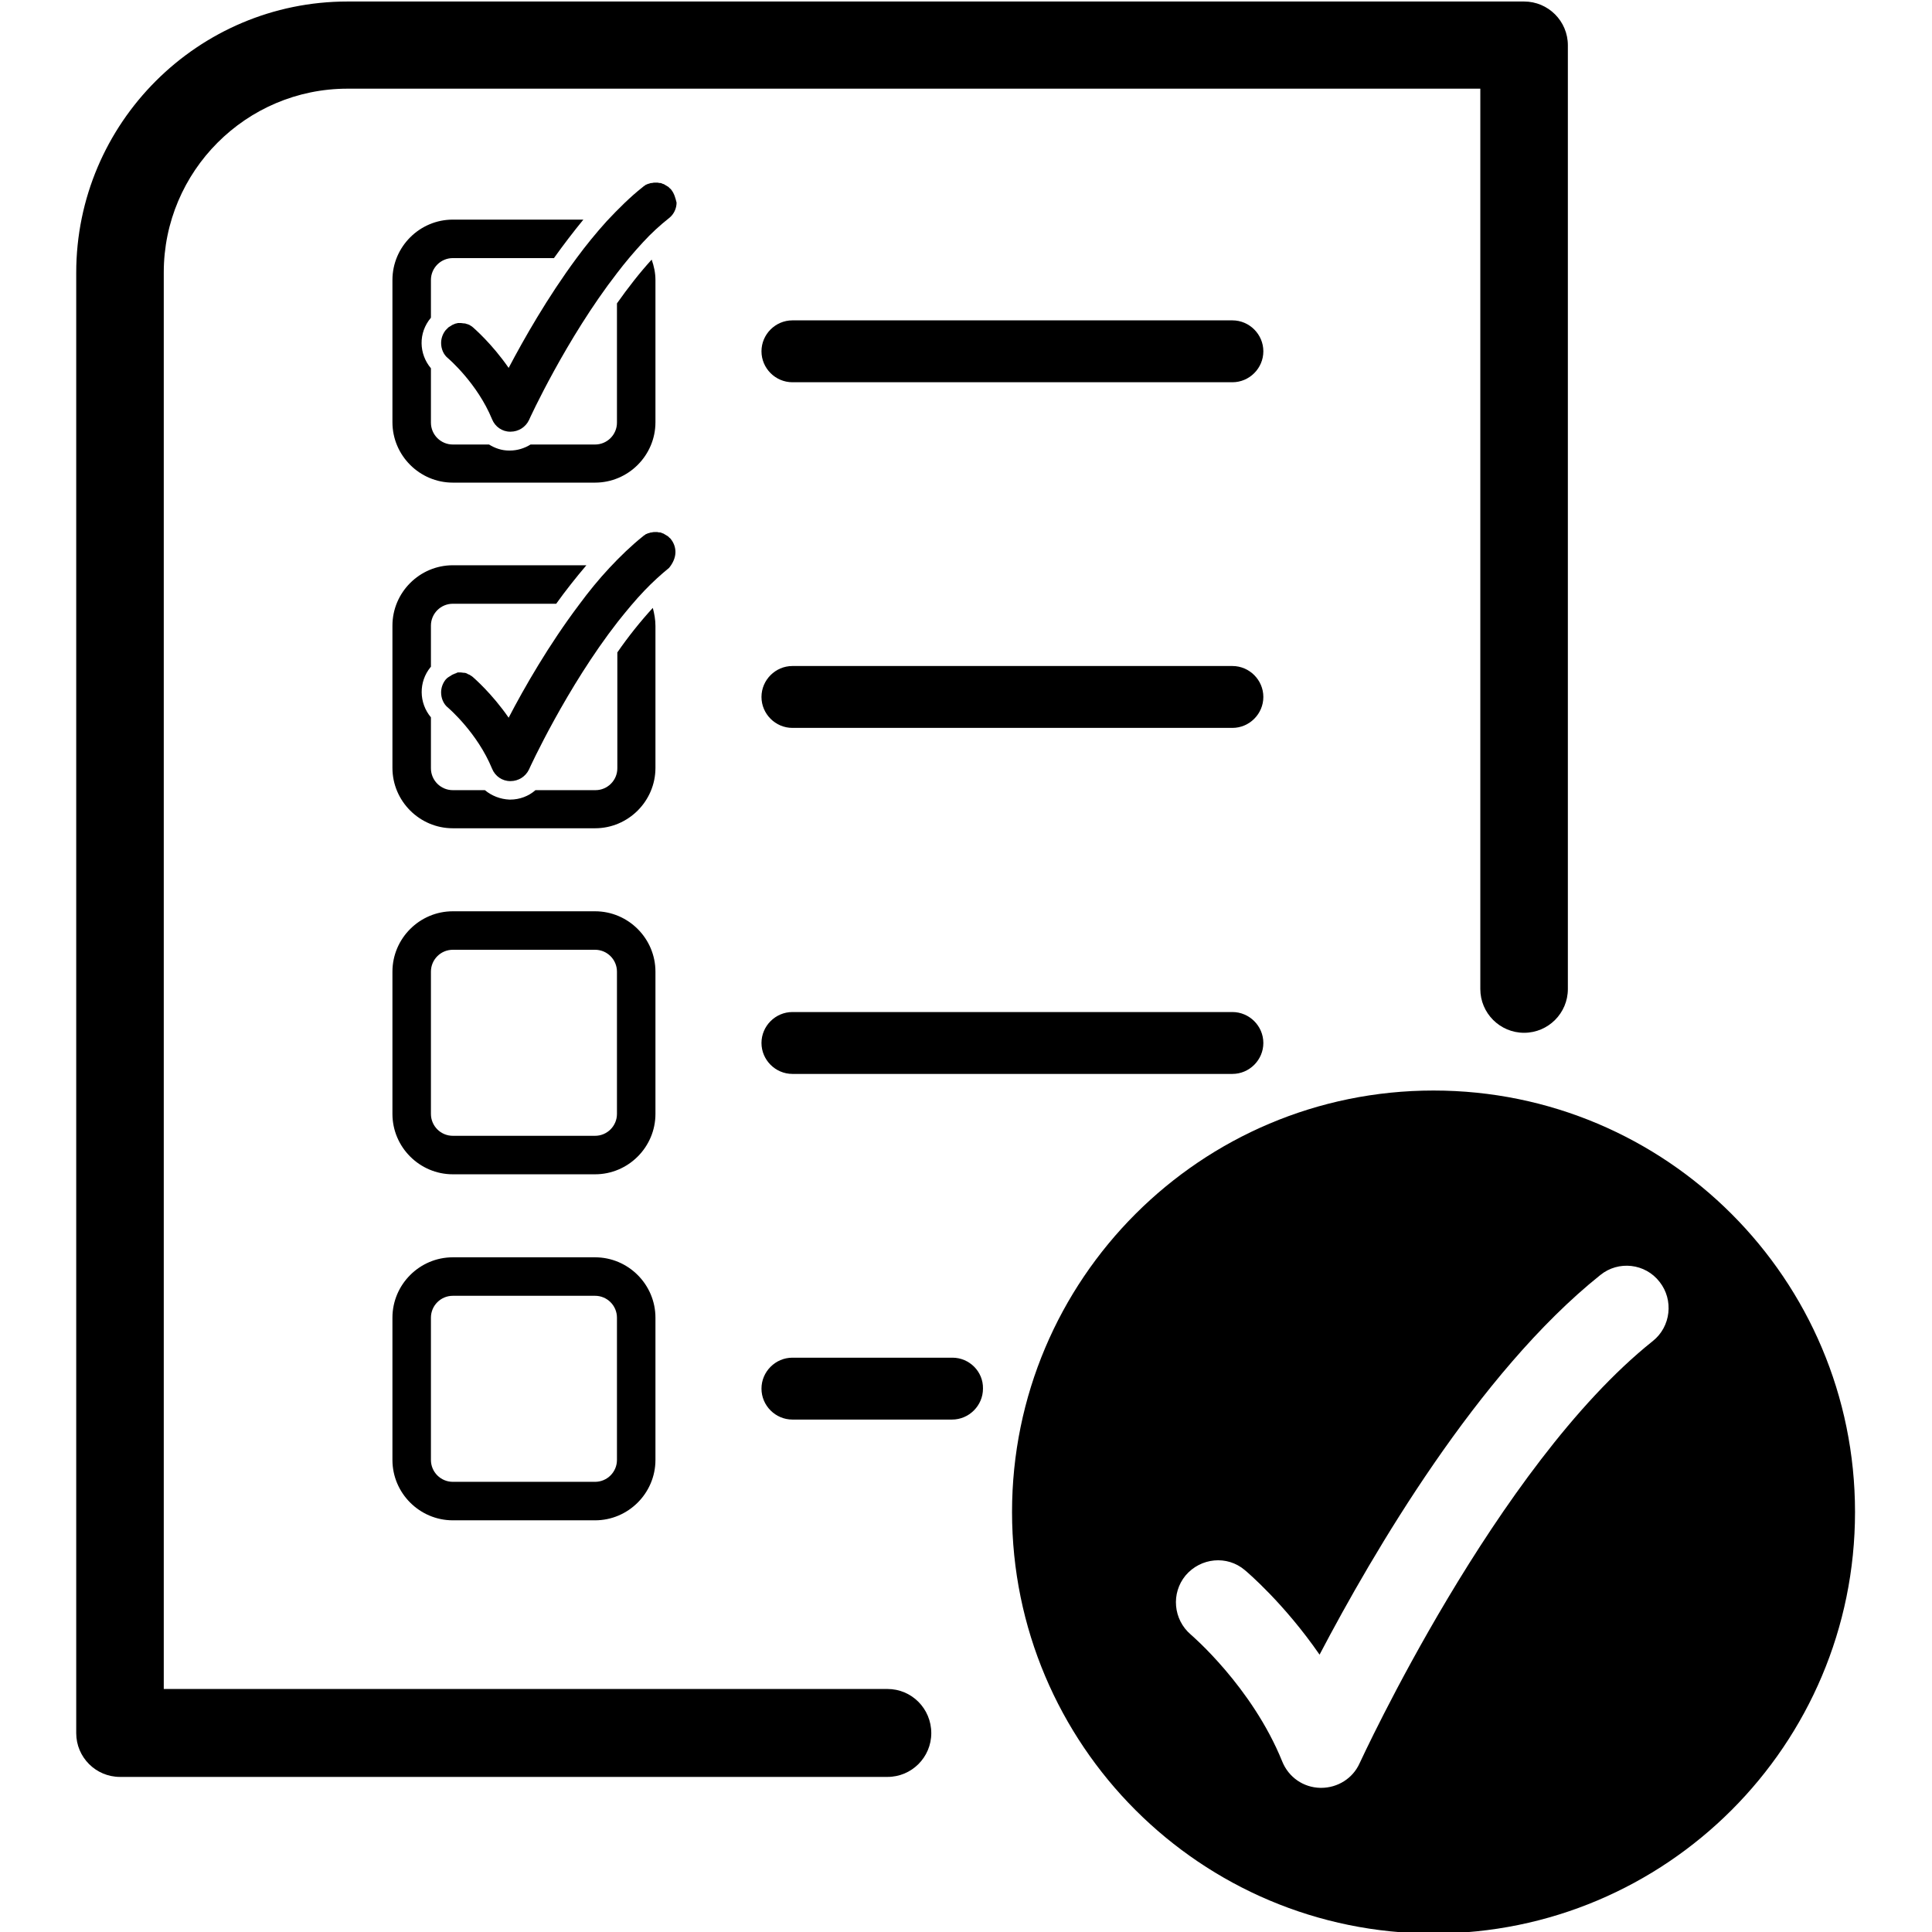 <svg xmlns="http://www.w3.org/2000/svg" xmlns:xlink="http://www.w3.org/1999/xlink" id="Calque_1" x="0px" y="0px" viewBox="0 0 512 512" style="enable-background:new 0 0 512 512;" xml:space="preserve"><g>	<path d="M235.2,447.6H43.4V72.2c0-26.8,21.8-48.7,48.7-48.7h300.2v238.6c0,6.4,5.2,11.6,11.6,11.6s11.6-5.2,11.6-11.6V12  c0-6.4-5.2-11.6-11.6-11.6H92.1c-39.6,0-71.9,32.2-71.9,71.9v387c0,6.4,5.2,11.6,11.6,11.6h203.4c6.4,0,11.6-5.2,11.6-11.6  C246.8,452.8,241.6,447.6,235.2,447.6z"></path>	<path d="M326.6,84.9H210c-4.5,0-8.2,3.7-8.2,8.2s3.7,8.2,8.2,8.2h116.6c4.5,0,8.2-3.7,8.2-8.2S331.1,84.9,326.6,84.9z"></path>	<path d="M114.2,84.2v-10c0-3.2,2.6-5.8,5.8-5.8h26.8c2.5-3.5,5.1-6.9,7.8-10.2H120c-8.8,0-16,7.2-16,16v37.7c0,8.8,7.2,16,16,16  h37.7c8.8,0,16-7.2,16-16V74.2c0-1.9-0.4-3.7-1-5.4c-3.2,3.5-6.3,7.5-9.2,11.6v31.6c0,3.2-2.6,5.8-5.8,5.8h-17.1  c-1.6,1-3.5,1.6-5.5,1.6c-0.1,0-0.1,0-0.2,0c-1.9,0-3.7-0.6-5.3-1.6H120c-3.2,0-5.8-2.6-5.8-5.8V97.6  C111,93.8,110.8,88.2,114.2,84.2C114.1,84.3,114.1,84.2,114.2,84.2z"></path>	<path d="M326.6,176.5H210c-4.5,0-8.2,3.7-8.2,8.2c0,4.5,3.7,8.2,8.2,8.2h116.6c4.5,0,8.2-3.7,8.2-8.2  C334.8,180.2,331.1,176.5,326.6,176.5z"></path>	<path d="M173.7,165.9c0-1.7-0.3-3.3-0.7-4.8c-3.3,3.6-6.5,7.6-9.4,11.8v30.7c0,3.2-2.6,5.8-5.8,5.8h-15.9c-1.8,1.6-4.2,2.5-6.7,2.5  c-0.1,0-0.1,0-0.2,0c-2.4-0.1-4.7-1-6.5-2.5H120c-3.2,0-5.8-2.6-5.8-5.8v-13.5c-3.2-3.8-3.3-9.4-0.1-13.3c0,0,0,0,0.1-0.1v-10.9  c0-3.2,2.6-5.8,5.8-5.8h27.4c2.5-3.5,5.2-6.9,8-10.2H120c-8.8,0-16,7.2-16,16v37.7c0,8.8,7.2,16,16,16h37.7c8.8,0,16-7.2,16-16  V165.9z"></path>	<path d="M326.6,268.2H210c-4.5,0-8.2,3.7-8.2,8.2c0,4.5,3.7,8.2,8.2,8.2h116.6c4.5,0,8.2-3.7,8.2-8.2  C334.8,271.9,331.1,268.2,326.6,268.2z"></path>	<path d="M173.7,257.5c0-8.8-7.2-16-16-16H120c-8.8,0-16,7.2-16,16v37.7c0,8.8,7.2,16,16,16h37.7c8.8,0,16-7.2,16-16V257.5z   M163.5,295.2c0,3.2-2.6,5.8-5.8,5.8H120c-3.2,0-5.8-2.6-5.8-5.8v-37.7c0-3.2,2.6-5.8,5.8-5.8h37.7c3.2,0,5.8,2.6,5.8,5.8V295.2z"></path>	<path d="M252.4,359.8H210c-4.5,0-8.2,3.7-8.2,8.2c0,4.5,3.7,8.2,8.2,8.2h42.3c4.5,0,8.2-3.7,8.2-8.2  C260.6,363.5,256.9,359.8,252.4,359.8z"></path>	<path d="M157.7,333.2H120c-8.8,0-16,7.2-16,16v37.7c0,8.8,7.2,16,16,16h37.7c8.8,0,16-7.2,16-16v-37.7  C173.7,340.4,166.5,333.2,157.7,333.2z M163.5,386.9c0,3.2-2.6,5.8-5.8,5.8H120c-3.2,0-5.8-2.6-5.8-5.8v-37.7  c0-3.2,2.6-5.8,5.8-5.8h37.7c3.2,0,5.8,2.6,5.8,5.8V386.9z"></path>	<path d="M379.9,289c-61.7,0-111.7,50-111.7,111.7s50,111.7,111.7,111.7c61.7,0,111.7-50,111.7-111.7S441.6,289,379.9,289z   M438,355.4c-41.5,33.1-77.3,111.1-77.7,111.9c-1.8,4-5.8,6.5-10.2,6.5c-0.1,0-0.2,0-0.2,0c-4.5-0.1-8.4-2.8-10.1-7  c-8-19.8-24.1-33.5-24.2-33.6c-4.7-4-5.3-11-1.4-15.7c4-4.7,11-5.4,15.7-1.4c0.6,0.5,10.4,8.8,19.8,22.4  c14.1-26.9,42-74.7,74.4-100.6c4.8-3.9,11.9-3.1,15.7,1.8C443.6,344.5,442.8,351.6,438,355.4z"></path>	<path d="M177.9,50.3c-0.1-0.2-0.3-0.3-0.4-0.4c0,0-0.1-0.1-0.1-0.1c-0.1-0.1-0.2-0.2-0.3-0.3c-0.1,0-0.1-0.1-0.2-0.1  c-0.1-0.1-0.2-0.1-0.3-0.2c-0.1,0-0.1-0.1-0.2-0.1c-0.1-0.1-0.2-0.1-0.3-0.2c-0.1,0-0.1-0.1-0.2-0.1c-0.1,0-0.2-0.1-0.3-0.1  c-0.1,0-0.1,0-0.2-0.1c-0.1,0-0.2-0.1-0.4-0.1c-0.1,0-0.1,0-0.2,0c-0.2,0-0.4-0.1-0.5-0.1c0,0,0,0-0.1,0c-0.2,0-0.3,0-0.5,0  c0,0-0.1,0-0.1,0c-0.3,0-0.5,0-0.8,0.1c0,0-0.1,0-0.1,0c-0.3,0-0.5,0.1-0.8,0.2c0,0-0.1,0-0.1,0c-0.2,0.1-0.5,0.2-0.7,0.3  c0,0-0.1,0-0.1,0.1c-0.2,0.1-0.5,0.3-0.7,0.5c-3.3,2.6-6.4,5.7-9.5,9c-2.8,3.1-5.5,6.4-8,9.8c-7.7,10.4-14,21.5-18,29.1  c-4.5-6.5-9.2-10.5-9.4-10.7c-0.2-0.2-0.5-0.4-0.7-0.5c0,0-0.1,0-0.1-0.1c-0.2-0.1-0.5-0.2-0.7-0.3c0,0-0.1,0-0.1,0  c-0.3-0.1-0.5-0.2-0.8-0.2c0,0-0.1,0-0.1,0c-0.3,0-0.5-0.1-0.8-0.1c0,0-0.1,0-0.1,0c-0.1,0-0.3,0-0.4,0c-0.1,0-0.1,0-0.2,0  c-0.1,0-0.2,0-0.3,0.1c-0.1,0-0.1,0-0.2,0c-0.1,0-0.2,0.1-0.3,0.1c-0.1,0-0.1,0-0.2,0.1c-0.1,0-0.2,0.1-0.3,0.1  c-0.1,0-0.1,0.1-0.2,0.1c-0.1,0-0.2,0.1-0.3,0.2c-0.1,0-0.1,0.1-0.2,0.1c-0.1,0.1-0.2,0.1-0.3,0.2c-0.1,0-0.1,0.1-0.2,0.1  c-0.1,0.1-0.2,0.2-0.3,0.3c0,0-0.1,0.1-0.1,0.1c-0.1,0.1-0.3,0.3-0.4,0.4c-0.8,1-1.2,2.2-1.2,3.4c0,1.5,0.6,3.1,1.9,4.1  c0.1,0.1,7.7,6.6,11.6,16.1c0.8,2,2.7,3.3,4.8,3.3c0,0,0.1,0,0.1,0c2.1,0,4-1.2,4.9-3.1c0.1-0.3,9.9-21.6,23.3-38.9  c2.2-2.9,4.5-5.6,6.9-8.2c0,0,0,0,0,0c2.2-2.4,4.5-4.5,6.9-6.4c1.3-1,2-2.6,2-4.1C179,52.5,178.7,51.3,177.9,50.3z"></path>	<path d="M179,146.3c0-1.2-0.4-2.4-1.2-3.4c0,0,0,0,0,0c-0.1-0.2-0.3-0.3-0.4-0.4c0,0-0.1-0.1-0.1-0.1c-0.1-0.1-0.2-0.2-0.3-0.3  c-0.1,0-0.1-0.1-0.2-0.1c-0.1-0.1-0.2-0.1-0.3-0.2c-0.1,0-0.1-0.1-0.2-0.1c-0.1-0.1-0.2-0.1-0.3-0.2c-0.1,0-0.1-0.1-0.2-0.1  c-0.1,0-0.2-0.1-0.3-0.1c-0.1,0-0.1-0.1-0.2-0.1c-0.1,0-0.2-0.1-0.4-0.1c-0.1,0-0.1,0-0.2,0c-0.2,0-0.4-0.1-0.5-0.1c0,0,0,0-0.1,0  c-0.2,0-0.3,0-0.5,0c0,0-0.1,0-0.1,0c-0.2,0-0.5,0-0.7,0.1c0,0-0.1,0-0.1,0c-0.3,0-0.5,0.1-0.8,0.2c0,0-0.1,0-0.1,0  c-0.2,0.1-0.5,0.2-0.7,0.3c0,0-0.1,0-0.1,0.1c-0.2,0.1-0.5,0.3-0.7,0.5c0,0,0,0,0,0c-3,2.4-6,5.3-8.8,8.3c0,0,0,0,0,0  c-2.8,3-5.5,6.3-8,9.7h0c-8,10.6-14.6,22.1-18.7,30c-4.5-6.5-9.2-10.5-9.4-10.7c0,0,0,0,0,0c-0.2-0.2-0.5-0.4-0.7-0.5  c0,0-0.1,0-0.1-0.1c-0.2-0.1-0.5-0.2-0.7-0.3c0,0-0.1,0-0.1-0.1c-0.3-0.1-0.5-0.2-0.8-0.2c0,0-0.1,0-0.1,0c-0.3,0-0.5-0.1-0.8-0.1  c0,0-0.1,0-0.1,0c-0.1,0-0.3,0-0.4,0c-0.1,0-0.1,0-0.2,0c-0.1,0-0.2,0-0.3,0.1c-0.1,0-0.1,0-0.2,0.1c-0.1,0-0.2,0.1-0.3,0.1  c-0.1,0-0.1,0-0.2,0.1c-0.1,0-0.2,0.1-0.3,0.1c-0.1,0-0.1,0.1-0.2,0.1c-0.1,0-0.2,0.1-0.3,0.2c-0.1,0-0.1,0.1-0.2,0.1  c-0.1,0.1-0.2,0.1-0.3,0.2c-0.1,0-0.1,0.1-0.2,0.1c-0.1,0.1-0.2,0.2-0.3,0.2c0,0-0.1,0.1-0.1,0.1c-0.1,0.1-0.3,0.3-0.4,0.4  c0,0,0,0,0,0c-0.8,1-1.2,2.2-1.2,3.4c0,1.5,0.6,3.1,1.9,4.1c0.1,0.1,7.7,6.6,11.6,16.1c0.8,2,2.7,3.3,4.8,3.3c0,0,0.1,0,0.1,0  c2.1,0,4-1.2,4.9-3.1c0.1-0.3,10-21.8,23.5-39.1c2.3-2.9,4.7-5.8,7.1-8.3c2.1-2.2,4.3-4.2,6.5-6C178.3,149.3,179,147.8,179,146.3z"></path></g></svg>